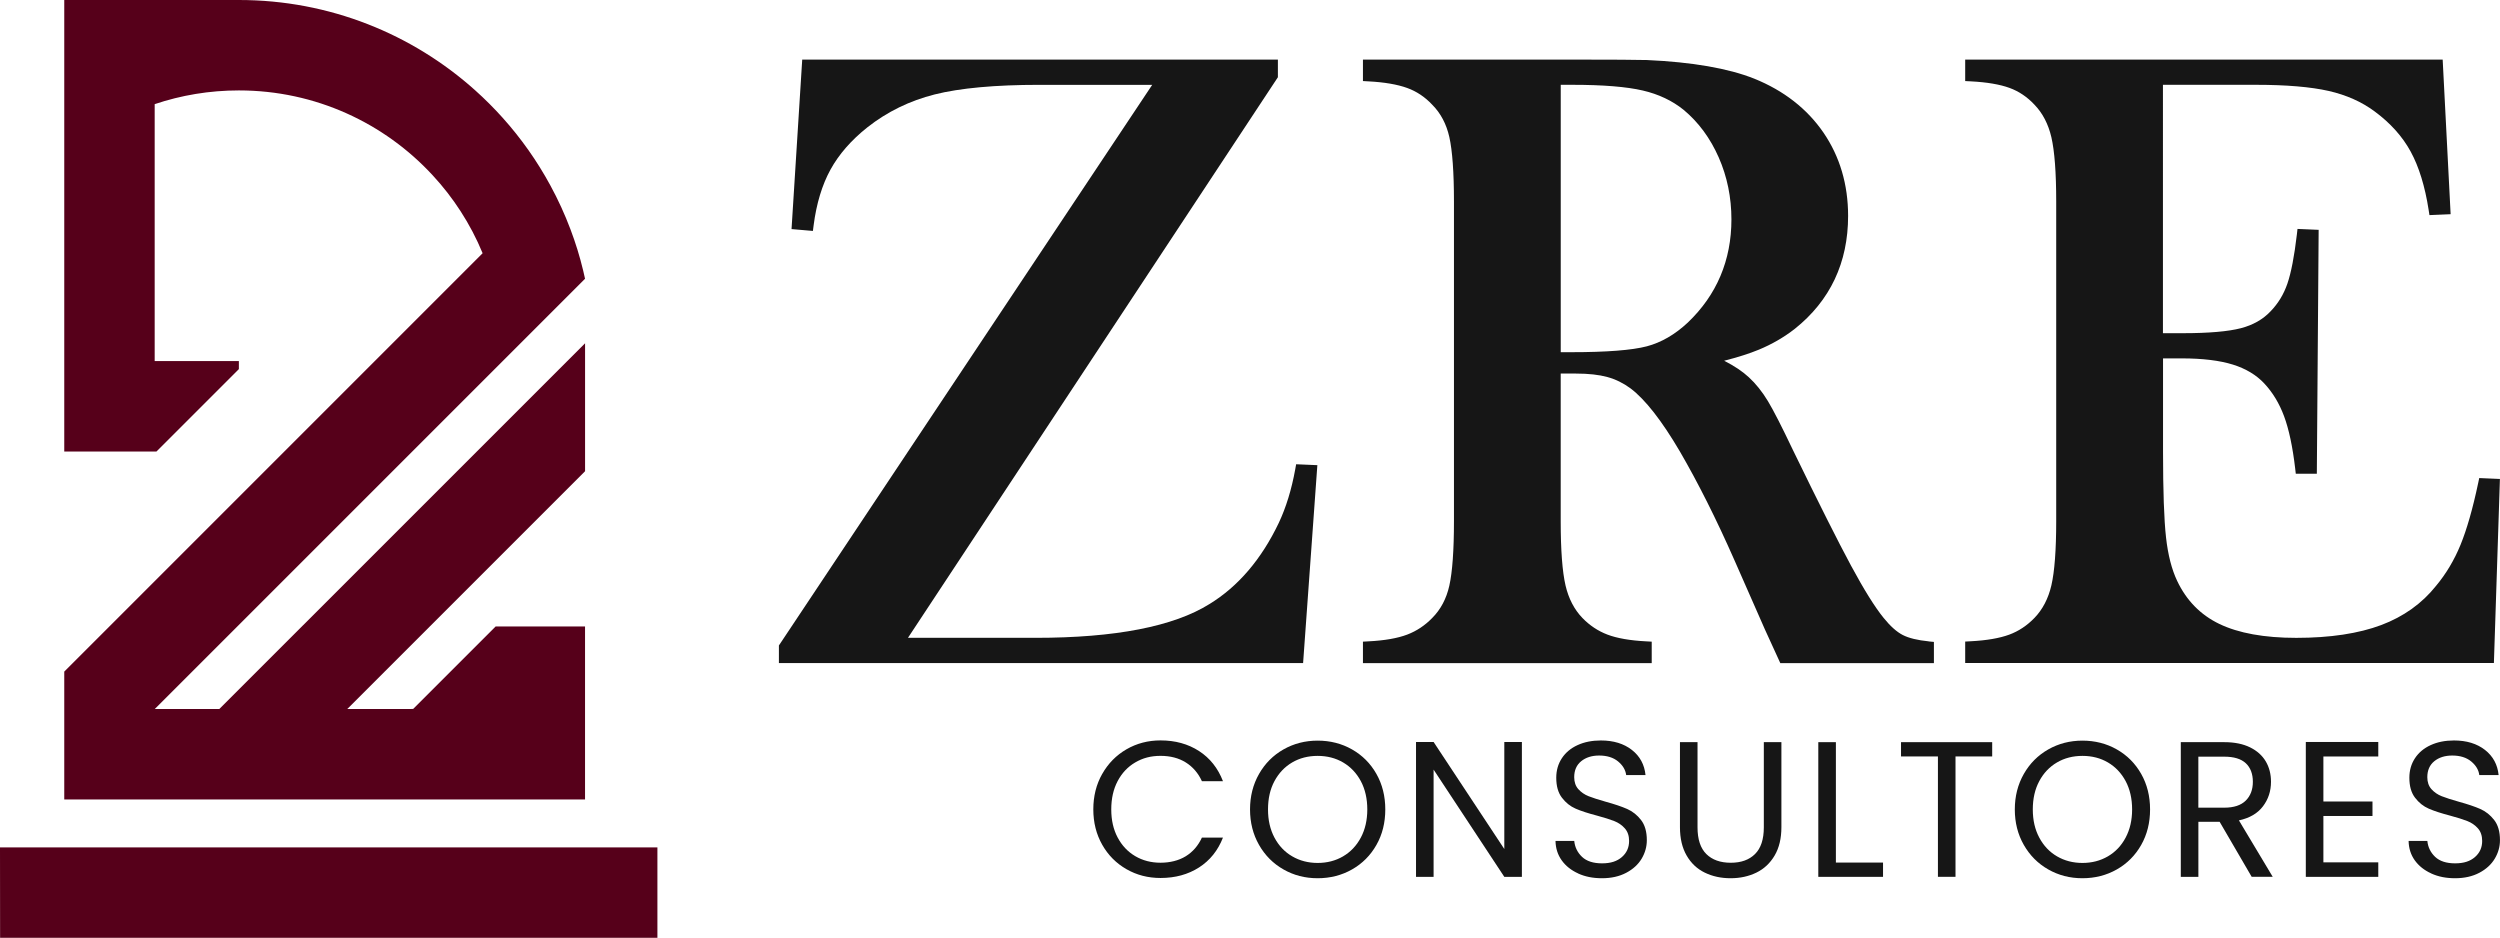 <svg xmlns="http://www.w3.org/2000/svg" id="Layer_2" data-name="Layer 2" viewBox="0 0 797.94 299.32"><defs><style>      .cls-1 {        fill: #56001a;      }      .cls-2 {        fill: #161616;      }    </style></defs><g id="Capa_1" data-name="Capa 1"><g><g><polygon class="cls-1" points="0 270.46 .03 299.32 209.83 299.32 209.83 270.46 0 270.46"></polygon><path class="cls-1" d="M186.73,255.17v-55.21h-28.54l-26.3,26.3-.89.04h-20.16l75.9-75.9v-40.83l-116.74,116.73h-20.6L186.73,88.97c-.18-.87-.38-1.73-.59-2.59-1.08-4.51-2.44-8.91-4.06-13.18-1.82-4.83-3.96-9.5-6.41-14-4.22-7.79-9.34-15.04-15.22-21.59-2.75-3.07-5.67-5.99-8.74-8.74C131.7,10.91,105.24,0,76.24,0H20.51v144.11h29.43l26.3-26.3v-2.56h-26.87V33.24c8.44-2.84,17.48-4.38,26.87-4.38,24.46,0,46.48,10.43,61.86,27.09,3.3,3.56,6.29,7.4,8.92,11.48,2.73,4.22,5.09,8.7,7.02,13.39L20.51,214.36v40.81h166.23Z"></path></g><g><g><path class="cls-2" d="M413.7,148.17l-.29,1.62c-1.17,6.45-2.94,12.2-5.25,17.1-5.53,11.6-12.97,20.31-22.13,25.91-11.44,7.16-30.1,10.78-55.45,10.78h-40.78L407.56,25.12l.31-.47v-5.63h-151.82l-3.41,54.1,6.82.59.23-1.79c.89-6.92,2.7-12.91,5.39-17.8,2.68-4.87,6.63-9.4,11.76-13.47,6.31-4.98,13.55-8.51,21.5-10.51,8.07-2.03,19.29-3.06,33.37-3.06h36.05l-118.83,178.46-.32.47v5.63h167.31l4.55-63.17-6.75-.29Z"></path><path class="cls-2" d="M615.57,204.7c-3.52-.35-6.3-1.02-8.25-2.02-1.92-.98-3.97-2.81-6.11-5.46-2.76-3.39-6.26-8.99-10.39-16.65-4.16-7.72-10.4-20.15-18.56-36.93-3.57-7.51-6.18-12.61-7.97-15.59-1.84-3.05-3.91-5.63-6.14-7.67-1.96-1.82-4.55-3.56-7.84-5.24,4.41-1.13,8.12-2.31,11.08-3.54,4.16-1.72,8-3.95,11.45-6.63,11.3-9.01,17.03-21.14,17.03-36.06,0-10.03-2.65-18.97-7.87-26.59-5.22-7.61-12.65-13.4-22.1-17.22-8.27-3.29-19.79-5.29-34.27-5.94-3.52-.09-10.86-.14-22.04-.14h-68.57v6.85l1.78.1c5.04.26,9.19.97,12.32,2.1,3.02,1.09,5.71,2.88,8.03,5.37,2.68,2.69,4.51,6.15,5.44,10.29.98,4.38,1.48,11.32,1.48,20.62v101.97c0,9.31-.5,16.25-1.48,20.62-.93,4.15-2.76,7.61-5.47,10.31-2.29,2.37-4.97,4.15-7.96,5.29-3.07,1.17-7.23,1.9-12.36,2.16l-1.78.1v6.85h92.17v-6.85l-1.79-.1c-5.13-.26-9.29-.99-12.36-2.16-2.99-1.14-5.67-2.92-7.96-5.29-2.6-2.69-4.42-6.18-5.4-10.39-1.02-4.39-1.54-11.29-1.54-20.53v-47.1h4.9c3.96,0,7.32.37,10.01,1.11,2.62.72,5.11,1.94,7.39,3.63,4.66,3.52,9.95,10.27,15.7,20.06,5.83,10.02,11.71,21.73,17.47,34.81l9.7,22.04c.64,1.38,2.12,4.61,4.42,9.67l.5,1.1h49.03v-6.77l-1.7-.16ZM498.15,112.4V27.07h3.79c9.68,0,17.21.61,22.4,1.82,5.05,1.17,9.44,3.26,13.06,6.19,4.73,3.94,8.48,9.04,11.17,15.15,2.7,6.14,4.06,12.8,4.06,19.79,0,13.05-4.69,24.14-13.93,32.94-4.08,3.82-8.49,6.37-13.09,7.58-4.75,1.24-12.85,1.87-24.08,1.87h-3.38Z"></path><path class="cls-2" d="M791.31,152.6l-.33,1.56c-1.72,8.15-3.62,14.79-5.64,19.74-1.99,4.86-4.61,9.26-7.82,13.1-4.47,5.61-10.34,9.81-17.46,12.49-7.22,2.72-16.35,4.1-27.14,4.1-10.18,0-18.45-1.5-24.57-4.45-5.98-2.88-10.5-7.49-13.44-13.71-1.75-3.66-2.94-8.32-3.56-13.85-.64-5.68-.96-14.9-.96-27.39v-29.8h6.01c6.6,0,12.09.67,16.31,1.99,4.09,1.28,7.45,3.29,9.98,6,2.67,2.84,4.8,6.35,6.32,10.44,1.56,4.18,2.75,9.8,3.56,16.72l.19,1.66h6.72l.58-77.84-6.75-.29-.2,1.74c-.81,6.94-1.83,12.23-3.03,15.73-1.15,3.36-2.94,6.32-5.34,8.8-2.42,2.58-5.6,4.4-9.48,5.41-4.06,1.06-10.28,1.6-18.48,1.6h-6.42V27.07h29.8c9.58,0,17.36.66,23.11,1.96,5.61,1.28,10.54,3.47,14.65,6.53,5.01,3.69,8.88,8,11.5,12.81,2.65,4.85,4.58,11.12,5.74,18.62l.26,1.67,6.76-.29-2.54-49.34h-152.4v6.85l1.79.09c5.13.26,9.3.97,12.38,2.1,2.98,1.09,5.64,2.88,7.94,5.35,2.61,2.69,4.42,6.19,5.4,10.39,1.02,4.41,1.54,11.32,1.54,20.53v101.97c0,9.22-.52,16.12-1.54,20.53-.98,4.2-2.79,7.7-5.4,10.39-2.37,2.46-5.09,4.25-8.08,5.35-3.08,1.13-7.2,1.84-12.25,2.1l-1.78.1v6.85h168.75l1.92-58.75-6.64-.29Z"></path></g><g><path class="cls-2" d="M351.8,247.03c1.89-3.35,4.47-5.97,7.74-7.87,3.27-1.89,6.9-2.84,10.88-2.84,4.69,0,8.78,1.13,12.28,3.39,3.49,2.26,6.04,5.47,7.64,9.62h-6.72c-1.19-2.59-2.91-4.58-5.15-5.98-2.24-1.4-4.93-2.1-8.05-2.1s-5.69.7-8.08,2.1c-2.39,1.4-4.25,3.38-5.61,5.95-1.36,2.57-2.04,5.58-2.04,9.04s.68,6.41,2.04,8.97c1.36,2.57,3.23,4.55,5.61,5.95,2.38,1.4,5.08,2.1,8.08,2.1s5.81-.69,8.05-2.07c2.24-1.38,3.96-3.36,5.15-5.95h6.72c-1.6,4.11-4.15,7.29-7.64,9.53-3.5,2.24-7.59,3.36-12.28,3.36-3.99,0-7.61-.93-10.88-2.81-3.27-1.87-5.85-4.47-7.74-7.8-1.89-3.33-2.84-7.09-2.84-11.29s.94-7.96,2.84-11.32Z"></path><path class="cls-2" d="M409.65,277.5c-3.29-1.87-5.89-4.48-7.8-7.83-1.91-3.35-2.87-7.12-2.87-11.32s.96-7.96,2.87-11.32c1.91-3.35,4.51-5.96,7.8-7.83,3.29-1.87,6.93-2.81,10.91-2.81s7.69.93,10.98,2.81c3.29,1.87,5.88,4.47,7.77,7.8,1.89,3.33,2.84,7.12,2.84,11.35s-.94,8.02-2.84,11.35c-1.89,3.33-4.48,5.93-7.77,7.8-3.29,1.87-6.95,2.81-10.98,2.81s-7.63-.94-10.91-2.81ZM428.67,273.33c2.4-1.4,4.29-3.39,5.67-5.98,1.38-2.59,2.07-5.59,2.07-9s-.69-6.46-2.07-9.04c-1.38-2.57-3.26-4.55-5.64-5.95-2.39-1.4-5.1-2.1-8.14-2.1s-5.76.7-8.14,2.1c-2.38,1.4-4.26,3.38-5.64,5.95-1.38,2.57-2.06,5.58-2.06,9.04s.69,6.41,2.06,9c1.38,2.59,3.27,4.59,5.68,5.98,2.4,1.4,5.11,2.1,8.11,2.1s5.71-.7,8.11-2.1Z"></path><path class="cls-2" d="M485.75,279.87h-5.61l-22.57-34.23v34.23h-5.61v-43.05h5.61l22.57,34.17v-34.17h5.61v43.05Z"></path><path class="cls-2" d="M503.73,278.79c-2.24-1.01-4-2.41-5.27-4.19-1.28-1.79-1.93-3.85-1.98-6.2h5.98c.2,2.01,1.04,3.71,2.49,5.09,1.46,1.38,3.59,2.07,6.39,2.07s4.78-.67,6.32-2c1.54-1.34,2.31-3.05,2.31-5.15,0-1.64-.45-2.98-1.36-4.01-.9-1.03-2.04-1.81-3.39-2.34-1.35-.53-3.19-1.11-5.49-1.73-2.84-.74-5.11-1.48-6.81-2.22-1.71-.74-3.17-1.9-4.38-3.49-1.22-1.58-1.82-3.71-1.82-6.38,0-2.34.6-4.42,1.79-6.23,1.19-1.81,2.87-3.21,5.02-4.19,2.16-.99,4.64-1.48,7.43-1.48,4.03,0,7.33,1.01,9.9,3.02,2.57,2.01,4.02,4.69,4.35,8.02h-6.17c-.21-1.64-1.07-3.09-2.59-4.35-1.52-1.25-3.54-1.88-6.04-1.88-2.34,0-4.25.61-5.74,1.82-1.48,1.21-2.22,2.91-2.22,5.09,0,1.56.44,2.84,1.32,3.82.89.99,1.98,1.74,3.27,2.25,1.3.51,3.12,1.1,5.46,1.76,2.84.78,5.12,1.55,6.84,2.31s3.21,1.93,4.44,3.52,1.85,3.73,1.85,6.44c0,2.1-.56,4.07-1.66,5.92-1.11,1.85-2.75,3.35-4.93,4.5-2.18,1.15-4.75,1.73-7.71,1.73s-5.38-.5-7.62-1.51Z"></path><path class="cls-2" d="M541.81,236.88v27.2c0,3.82.94,6.66,2.81,8.51,1.87,1.85,4.48,2.78,7.8,2.78s5.87-.93,7.74-2.78c1.87-1.85,2.81-4.69,2.81-8.51v-27.2h5.61v27.14c0,3.58-.72,6.59-2.16,9.04-1.44,2.45-3.39,4.27-5.83,5.46-2.45,1.19-5.19,1.79-8.24,1.79s-5.79-.6-8.23-1.79c-2.45-1.19-4.38-3.01-5.79-5.46-1.42-2.45-2.13-5.46-2.13-9.04v-27.14h5.61Z"></path><path class="cls-2" d="M585.97,275.31h15.05v4.56h-20.66v-42.99h5.61v38.42Z"></path><path class="cls-2" d="M635.86,236.88v4.56h-11.71v38.42h-5.61v-38.42h-11.78v-4.56h29.11Z"></path><path class="cls-2" d="M653.75,277.5c-3.29-1.87-5.89-4.48-7.8-7.83-1.92-3.35-2.87-7.12-2.87-11.32s.96-7.96,2.87-11.32c1.91-3.35,4.51-5.96,7.8-7.83,3.29-1.87,6.93-2.81,10.91-2.81s7.69.93,10.98,2.81c3.29,1.87,5.88,4.47,7.77,7.8,1.89,3.33,2.84,7.12,2.84,11.35s-.95,8.02-2.84,11.35c-1.89,3.33-4.48,5.93-7.77,7.8-3.29,1.87-6.95,2.81-10.98,2.81s-7.62-.94-10.91-2.81ZM672.78,273.33c2.4-1.4,4.3-3.39,5.67-5.98,1.38-2.59,2.07-5.59,2.07-9s-.69-6.46-2.07-9.04c-1.38-2.57-3.26-4.55-5.64-5.95-2.38-1.4-5.1-2.1-8.14-2.1s-5.76.7-8.14,2.1c-2.39,1.4-4.27,3.38-5.64,5.95-1.38,2.57-2.07,5.58-2.07,9.04s.69,6.41,2.07,9c1.38,2.59,3.27,4.59,5.67,5.98,2.4,1.4,5.11,2.1,8.11,2.1s5.71-.7,8.11-2.1Z"></path><path class="cls-2" d="M718.69,279.87l-10.24-17.58h-6.78v17.58h-5.61v-42.99h13.88c3.25,0,5.99.56,8.23,1.66,2.24,1.11,3.91,2.61,5.02,4.5,1.11,1.89,1.66,4.05,1.66,6.48,0,2.96-.85,5.57-2.56,7.83-1.7,2.26-4.26,3.76-7.68,4.5l10.79,18.01h-6.72ZM701.67,257.79h8.27c3.04,0,5.32-.75,6.84-2.25,1.52-1.5,2.28-3.5,2.28-6.01s-.75-4.52-2.25-5.92c-1.5-1.4-3.79-2.1-6.88-2.1h-8.27v16.28Z"></path><path class="cls-2" d="M741.57,241.45v14.37h15.67v4.62h-15.67v14.8h17.52v4.63h-23.13v-43.05h23.13v4.63h-17.52Z"></path><path class="cls-2" d="M776.02,278.79c-2.24-1.01-4-2.41-5.28-4.19-1.27-1.79-1.93-3.85-1.97-6.2h5.98c.2,2.01,1.04,3.71,2.49,5.09,1.46,1.38,3.59,2.07,6.38,2.07s4.78-.67,6.32-2c1.54-1.34,2.31-3.05,2.31-5.15,0-1.64-.45-2.98-1.35-4.01-.91-1.03-2.04-1.81-3.39-2.34s-3.19-1.11-5.49-1.73c-2.84-.74-5.11-1.48-6.81-2.22-1.71-.74-3.17-1.9-4.38-3.49-1.22-1.58-1.82-3.71-1.82-6.38,0-2.34.6-4.42,1.79-6.23,1.19-1.81,2.87-3.21,5.02-4.19,2.16-.99,4.64-1.48,7.43-1.48,4.03,0,7.33,1.01,9.9,3.02,2.57,2.01,4.02,4.69,4.35,8.02h-6.17c-.2-1.64-1.07-3.09-2.59-4.35-1.52-1.25-3.54-1.88-6.04-1.88-2.34,0-4.26.61-5.74,1.82-1.48,1.21-2.22,2.91-2.22,5.09,0,1.56.44,2.84,1.32,3.82.89.99,1.98,1.74,3.27,2.25,1.3.51,3.11,1.1,5.46,1.76,2.84.78,5.12,1.55,6.85,2.31,1.73.76,3.2,1.93,4.44,3.52,1.23,1.58,1.85,3.73,1.85,6.44,0,2.1-.56,4.07-1.67,5.92-1.11,1.85-2.75,3.35-4.93,4.5-2.18,1.15-4.75,1.73-7.71,1.73s-5.37-.5-7.61-1.51Z"></path></g></g></g></g></svg>